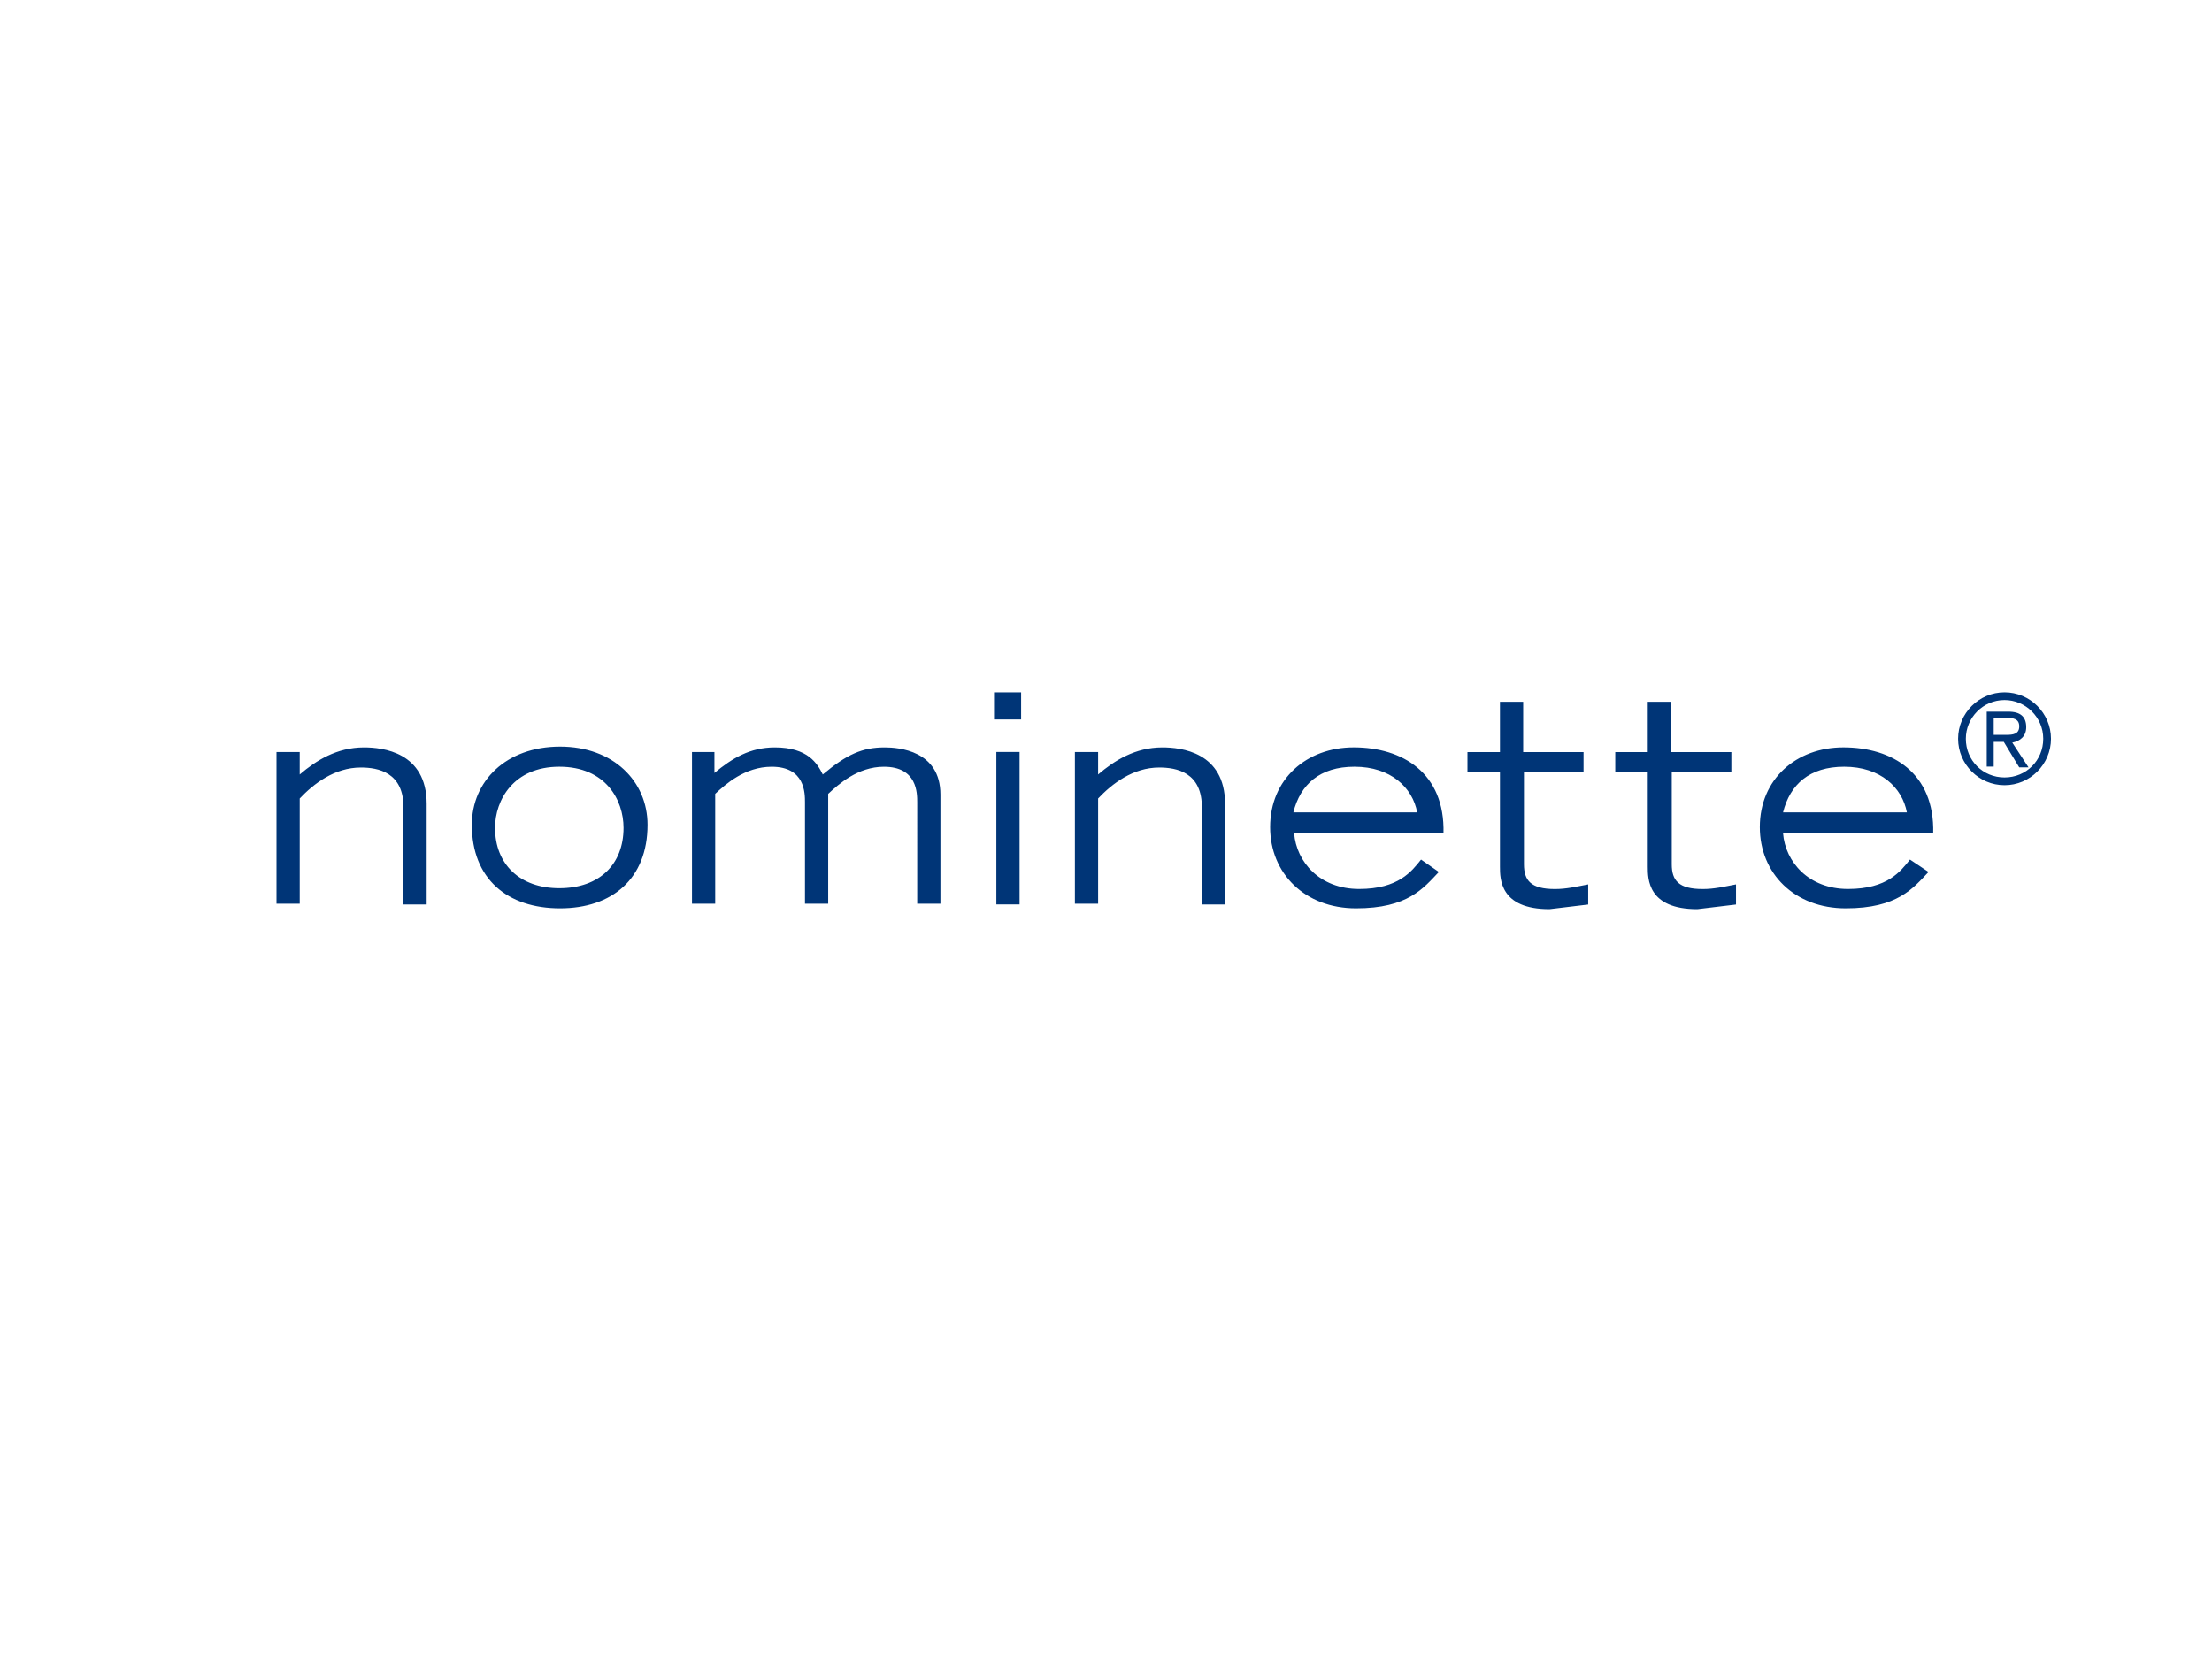 <svg xmlns="http://www.w3.org/2000/svg" width="100%" height="100%" viewBox="0 0 400 300" fill-rule="evenodd" stroke-linejoin="round" stroke-miterlimit="2" xmlns:v="https://vecta.io/nano"><path d="M0 0h400v300H0z" fill="#fff"/><path d="M50 135.992h4.199v4.059c2.939-2.519 6.718-4.899 11.616-4.899 3.36 0 11.337.84 11.337 10.217v18.195h-4.199v-17.355c.14-6.578-4.618-7.418-7.697-7.418-4.759 0-8.538 2.939-11.057 5.599v19.034H50v-27.432zm35.322 13.152c0-7.838 6.158-14.136 15.956-14.136 9.657 0 15.815 6.298 15.815 14.136 0 9.797-6.438 15.116-15.815 15.116-9.518 0-15.956-5.319-15.956-15.116zm27.432.56c0-5.039-3.219-11.057-11.616-11.057-8.258 0-11.617 6.018-11.617 11.057 0 6.578 4.479 10.917 11.617 10.917 7.278 0 11.616-4.339 11.616-10.917zm12.378-13.712h4.059v3.779c3.219-2.659 6.438-4.619 10.917-4.619 6.018 0 7.697 2.94 8.677 4.899 4.339-3.639 7.138-4.899 11.197-4.899 2.519 0 10.077.56 10.077 8.538v19.734h-4.199V145.09c0-1.68 0-6.439-6.018-6.439-4.759 0-8.258 3.219-10.077 4.899v19.874h-4.199V145.09c0-1.68 0-6.439-6.018-6.439-4.899 0-8.398 3.219-10.217 4.899v19.874h-4.199v-27.432zm59.518-10.794v4.899h-4.898v-4.899h4.898zm-4.479 10.777h4.199v27.572h-4.199v-27.572zm14.204.017h4.199v4.059c2.939-2.519 6.718-4.899 11.616-4.899 3.359 0 11.337.84 11.337 10.217v18.195h-4.199v-17.355c.14-6.578-4.618-7.418-7.697-7.418-4.759 0-8.538 2.939-11.057 5.599v19.034h-4.199v-27.432zm65.816 21.69c-2.8 2.939-5.599 6.578-14.976 6.578-9.238 0-15.536-6.298-15.536-14.696 0-8.677 6.578-14.416 15.116-14.416 8.817 0 16.515 4.619 16.235 15.536h-27.012c.42 5.178 4.619 10.077 11.757 10.077s9.517-3.219 11.196-5.319l3.22 2.24zm-3.919-10.777c-.84-4.479-4.759-8.258-11.337-8.258-6.298 0-9.797 3.219-11.057 8.258h22.394zm30.224-7.267h-10.917v16.655c0 2.939 1.26 4.479 5.598 4.479 2.1 0 3.779-.42 6.019-.84v3.639l-6.998.84c-8.958 0-8.958-5.458-8.958-7.698v-17.075h-5.878v-3.639h5.878v-9.097h4.199v9.097h10.917v3.639h.14zm26.728 0h-10.917v16.655c0 2.939 1.259 4.479 5.598 4.479 2.1 0 3.779-.42 6.018-.84v3.639l-6.998.84c-8.957 0-8.957-5.458-8.957-7.698v-17.075h-5.878v-3.639h5.878v-9.097h4.199v9.097h10.917v3.639h.14zm35.519 18.044c-2.799 2.939-5.598 6.578-14.975 6.578-9.238 0-15.536-6.298-15.536-14.696 0-8.677 6.578-14.416 15.116-14.416 8.817 0 16.515 4.619 16.235 15.536h-27.152c.42 5.178 4.619 10.077 11.757 10.077s9.517-3.219 11.196-5.319l3.359 2.24zm-3.918-10.777c-.84-4.479-4.759-8.258-11.337-8.258-6.298 0-9.797 3.219-11.057 8.258h22.394zm17.66-21.714c4.619 0 8.398 3.779 8.398 8.398s-3.779 8.398-8.398 8.398-8.397-3.779-8.397-8.398 3.778-8.398 8.397-8.398zm0 15.396c3.919 0 6.998-3.079 6.998-6.998s-3.219-6.998-6.998-6.998c-3.919 0-6.998 3.219-6.998 6.998 0 3.919 3.079 6.998 6.998 6.998zm-.14-6.438h-1.819v4.479h-1.26v-9.938h3.919c2.239 0 3.219.98 3.219 2.8 0 1.679-1.12 2.519-2.519 2.799l2.939 4.479h-1.68l-2.799-4.619zm-1.819-1.26h2.239c1.26 0 2.379-.14 2.379-1.539s-1.119-1.54-2.379-1.54h-2.239v3.079z" fill="#003577" fill-rule="nonzero"/></svg>